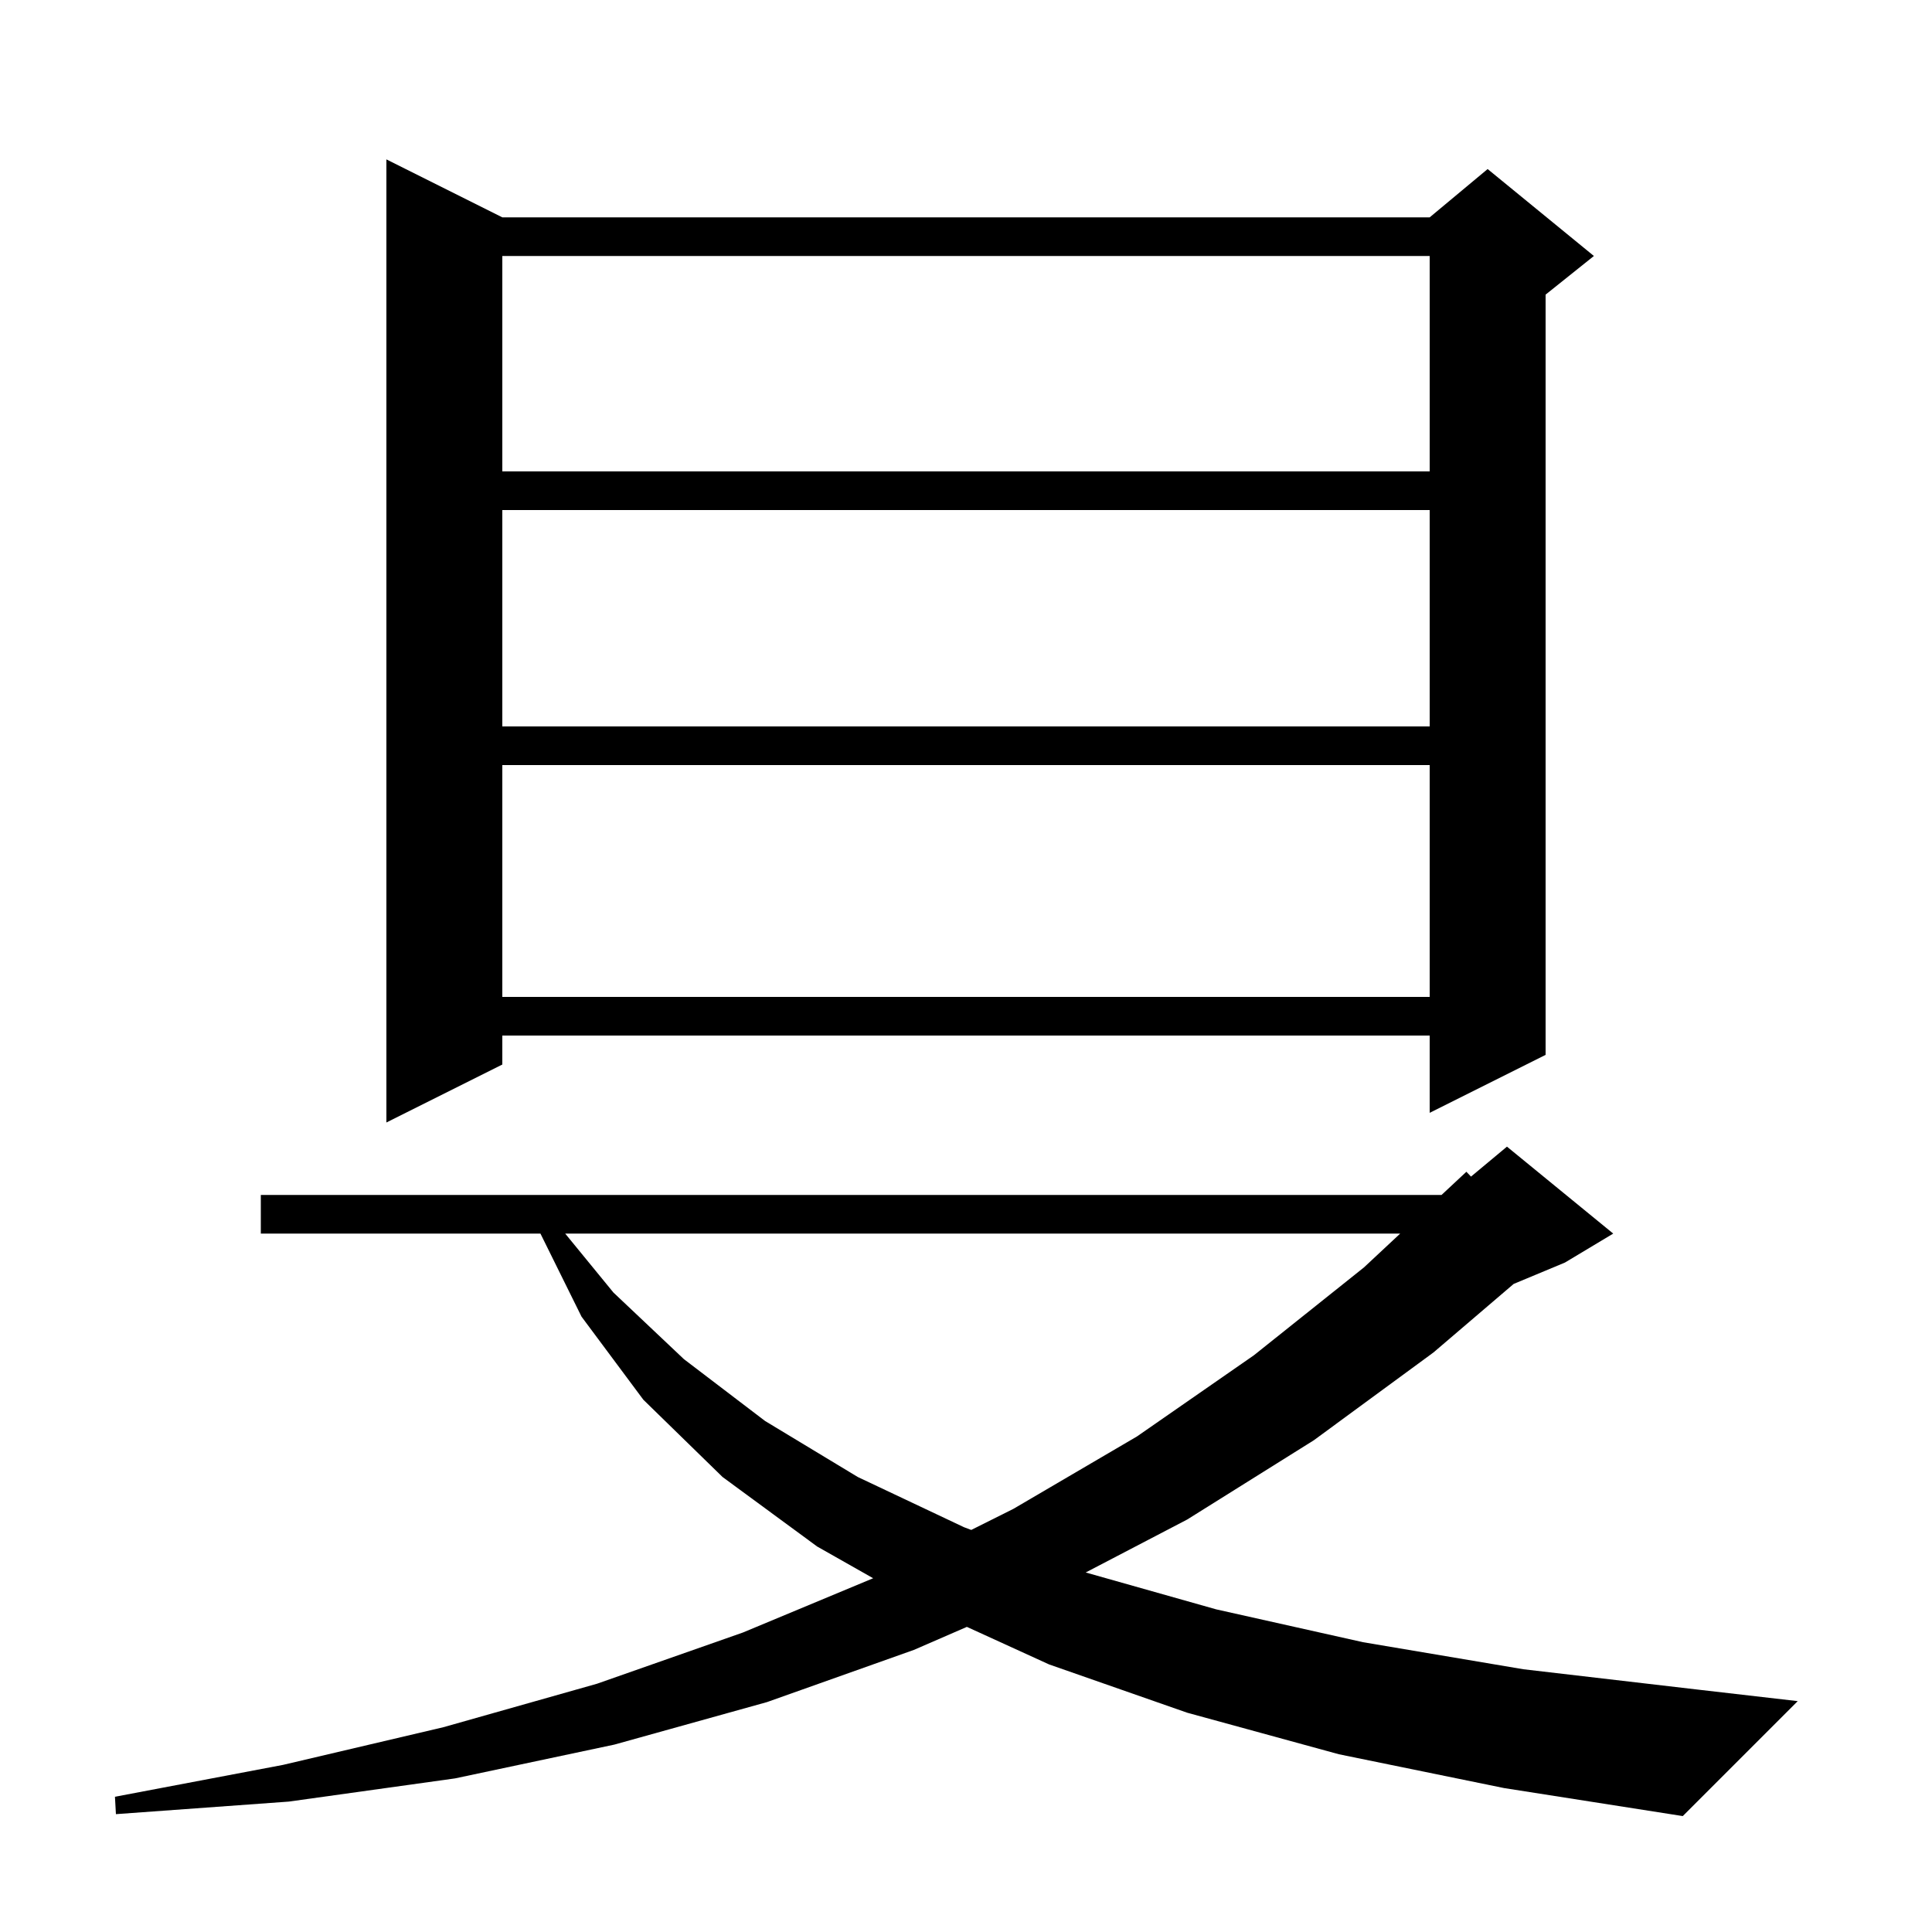 <svg xmlns="http://www.w3.org/2000/svg" xmlns:xlink="http://www.w3.org/1999/xlink" version="1.1" baseProfile="full" viewBox="0 0 200 200" width="200" height="200"><g fill="currentColor"><path d="M 138.6 181.6 L 122.9 177.3 L 108.6 172.3 L 100.091 168.414 L 94.6 170.8 L 79.4 176.2 L 63.6 180.6 L 47.1 184.1 L 29.9 186.5 L 12.0 187.8 L 11.9 186.0 L 29.3 182.7 L 45.9 178.8 L 61.8 174.3 L 76.9 169.0 L 90.39 163.379 L 84.6 160.1 L 74.8 152.9 L 66.6 144.9 L 60.2 136.3 L 55.946 127.7 L 27.0 127.7 L 27.0 123.7 L 149.23 123.7 L 151.8 121.3 L 152.278 121.801 L 156.0 118.7 L 167.0 127.7 L 162.0 130.7 L 156.695 132.911 L 148.4 140.0 L 136.0 149.1 L 122.9 157.3 L 112.392 162.782 L 125.9 166.6 L 141.1 170.0 L 157.7 172.8 L 175.7 174.9 L 186.1 176.1 L 174.2 188.0 L 155.7 185.1 Z M 58.509 127.7 L 63.5 133.8 L 70.8 140.7 L 79.2 147.1 L 88.8 152.9 L 99.8 158.1 L 100.544 158.378 L 104.9 156.2 L 117.7 148.7 L 129.8 140.3 L 141.2 131.2 L 144.947 127.7 Z M 52.0 22.5 L 148.0 22.5 L 154.0 17.5 L 165.0 26.5 L 160.0 30.5 L 160.0 109.2 L 148.0 115.2 L 148.0 107.2 L 52.0 107.2 L 52.0 110.2 L 40.0 116.2 L 40.0 16.5 Z M 52.0 79.2 L 52.0 103.2 L 148.0 103.2 L 148.0 79.2 Z M 52.0 52.8 L 52.0 75.2 L 148.0 75.2 L 148.0 52.8 Z M 52.0 26.5 L 52.0 48.8 L 148.0 48.8 L 148.0 26.5 Z "/></g></svg>